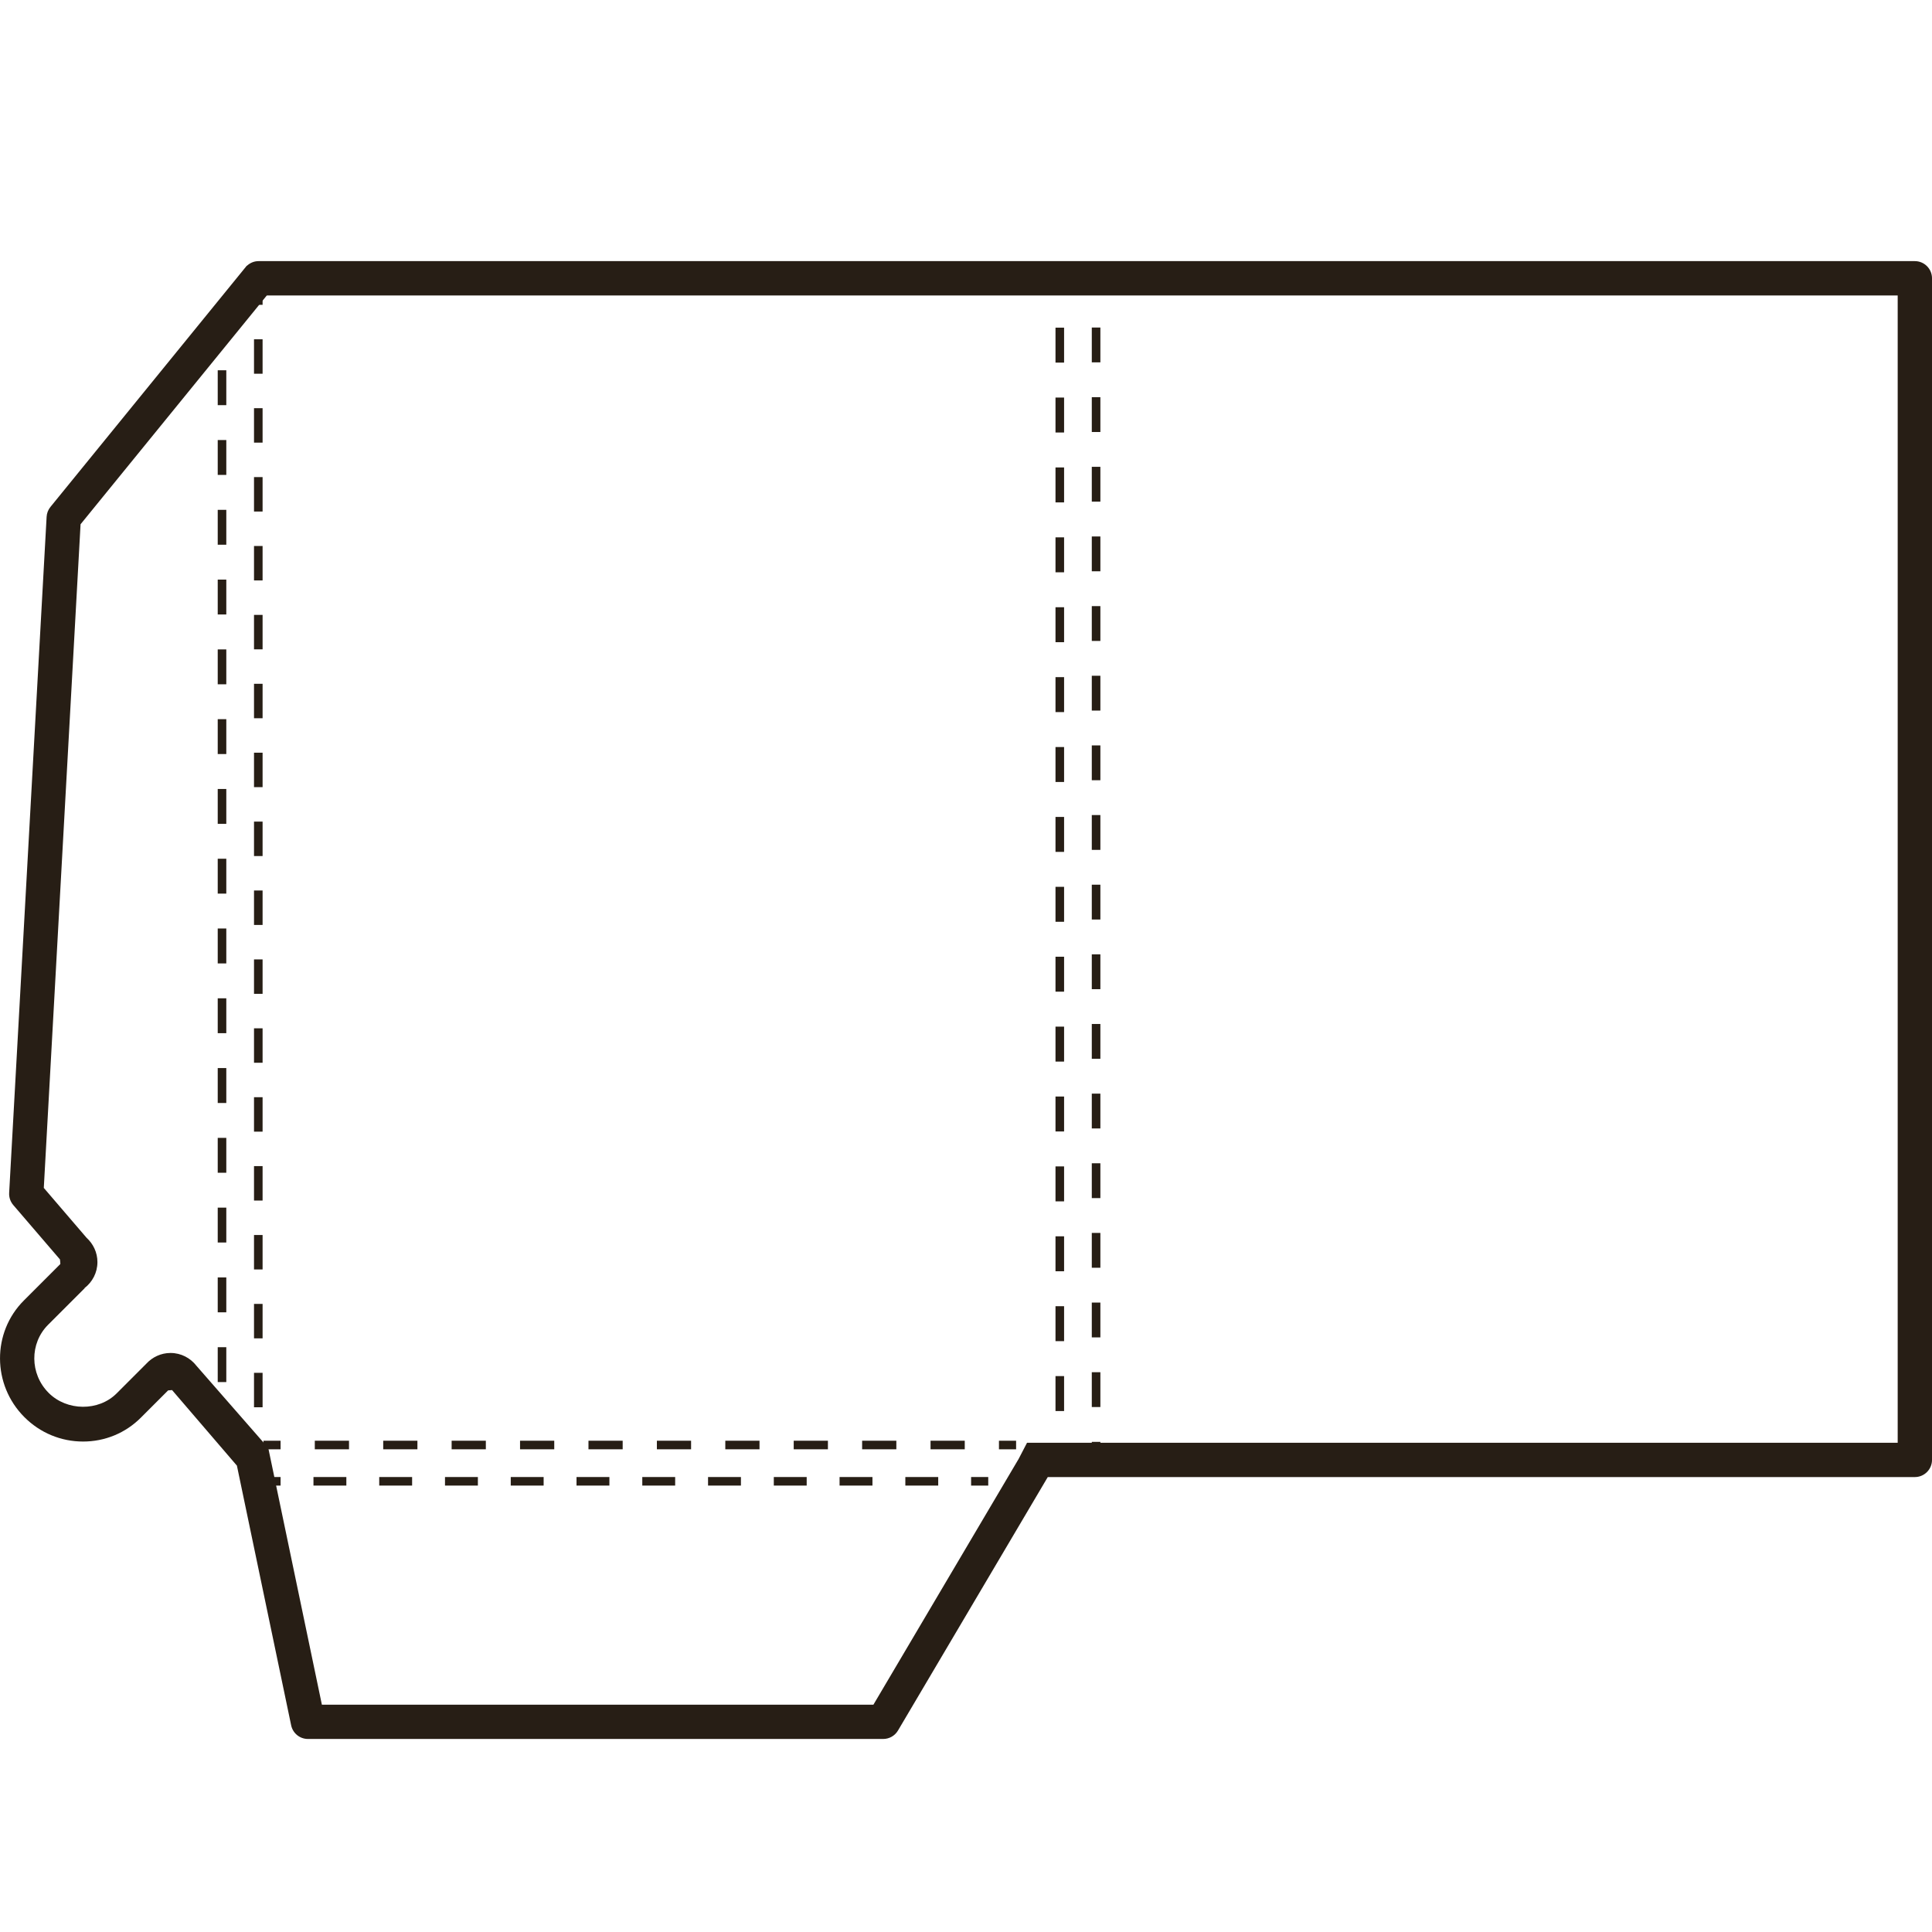 <?xml version="1.0" encoding="utf-8"?>
<!-- Generator: Adobe Illustrator 16.0.4, SVG Export Plug-In . SVG Version: 6.00 Build 0)  -->
<!DOCTYPE svg PUBLIC "-//W3C//DTD SVG 1.1//EN" "http://www.w3.org/Graphics/SVG/1.1/DTD/svg11.dtd">
<svg version="1.1" id="Ebene_1" xmlns="http://www.w3.org/2000/svg" xmlns:xlink="http://www.w3.org/1999/xlink" x="0px" y="0px"
	 width="200px" height="200px" viewBox="0 0 200 200" enable-background="new 0 0 200 200" xml:space="preserve">
<g>
	<g>
		<rect x="26.295" y="29.78" fill="#271E15" width="0.888" height="1.776"/>
	</g>
	<g>
		<path fill="#271E15" d="M27.183,145.68h-0.888v-3.566h0.888V145.68z M27.183,138.546h-0.888v-3.566h0.888V138.546z
			 M27.183,131.413h-0.888v-3.566h0.888V131.413z M27.183,124.281h-0.888v-3.566h0.888V124.281z M27.183,117.148h-0.888v-3.566
			h0.888V117.148z M27.183,110.016h-0.888v-3.566h0.888V110.016z M27.183,102.883h-0.888v-3.566h0.888V102.883z M27.183,95.75
			h-0.888v-3.566h0.888V95.75z M27.183,88.618h-0.888v-3.566h0.888V88.618z M27.183,81.485h-0.888v-3.566h0.888V81.485z
			 M27.183,74.352h-0.888v-3.566h0.888V74.352z M27.183,67.219h-0.888v-3.566h0.888V67.219z M27.183,60.087h-0.888v-3.566h0.888
			V60.087z M27.183,52.954h-0.888v-3.566h0.888V52.954z M27.183,45.821h-0.888v-3.566h0.888V45.821z M27.183,38.688h-0.888v-3.566
			h0.888V38.688z"/>
	</g>
	<g>
		<rect x="26.295" y="149.246" fill="#271E15" width="0.888" height="1.775"/>
	</g>
</g>
<g>
	<g>
		<rect x="22.539" y="32.942" fill="#271E15" width="0.888" height="1.776"/>
	</g>
	<g>
		<path fill="#271E15" d="M23.427,143.073h-0.888v-3.611h0.888V143.073z M23.427,135.85h-0.888v-3.612h0.888V135.85z
			 M23.427,128.626h-0.888v-3.612h0.888V128.626z M23.427,121.402h-0.888v-3.612h0.888V121.402z M23.427,114.179h-0.888v-3.612
			h0.888V114.179z M23.427,106.955h-0.888v-3.611h0.888V106.955z M23.427,99.731h-0.888v-3.612h0.888V99.731z M23.427,92.507h-0.888
			v-3.612h0.888V92.507z M23.427,85.284h-0.888v-3.611h0.888V85.284z M23.427,78.061h-0.888v-3.613h0.888V78.061z M23.427,70.836
			h-0.888v-3.612h0.888V70.836z M23.427,63.613h-0.888v-3.612h0.888V63.613z M23.427,56.389h-0.888v-3.611h0.888V56.389z
			 M23.427,49.165h-0.888v-3.612h0.888V49.165z M23.427,41.941h-0.888V38.33h0.888V41.941z"/>
	</g>
	<g>
		<rect x="22.539" y="146.686" fill="#271E15" width="0.888" height="1.775"/>
	</g>
</g>
<g>
	<g>
		<rect x="27.271" y="149.144" fill="#271E15" width="1.775" height="0.888"/>
	</g>
	<g>
		<path fill="#271E15" d="M99.871,150.031H96.33v-0.888h3.541V150.031z M92.789,150.031h-3.542v-0.888h3.542V150.031z
			 M85.706,150.031h-3.541v-0.888h3.541V150.031z M78.624,150.031h-3.541v-0.888h3.541V150.031z M71.541,150.031H68v-0.888h3.541
			V150.031z M64.459,150.031h-3.541v-0.888h3.541V150.031z M57.376,150.031h-3.541v-0.888h3.541V150.031z M50.294,150.031h-3.541
			v-0.888h3.541V150.031z M43.211,150.031H39.67v-0.888h3.541V150.031z M36.129,150.031h-3.541v-0.888h3.541V150.031z"/>
	</g>
	<g>
		<rect x="103.412" y="149.144" fill="#271E15" width="1.775" height="0.888"/>
	</g>
</g>
<g>
	<g>
		<rect x="27.271" y="152.9" fill="#271E15" width="1.775" height="0.888"/>
	</g>
	<g>
		<path fill="#271E15" d="M97.124,153.788h-3.403V152.9h3.403V153.788z M90.316,153.788h-3.404V152.9h3.404V153.788z
			 M83.508,153.788h-3.404V152.9h3.404V153.788z M76.701,153.788h-3.404V152.9h3.404V153.788z M69.893,153.788h-3.404V152.9h3.404
			V153.788z M63.085,153.788h-3.404V152.9h3.404V153.788z M56.277,153.788h-3.404V152.9h3.404V153.788z M49.47,153.788h-3.404V152.9
			h3.404V153.788z M42.662,153.788h-3.404V152.9h3.404V153.788z M35.854,153.788h-3.404V152.9h3.404V153.788z"/>
	</g>
	<g>
		<rect x="100.528" y="152.9" fill="#271E15" width="1.774" height="0.888"/>
	</g>
</g>
<g>
	<g>
		<rect x="113.022" y="28.525" fill="#271E15" width="0.889" height="1.775"/>
	</g>
	<g>
		<path fill="#271E15" d="M113.911,145.656h-0.889v-3.605h0.889V145.656z M113.911,138.446h-0.889v-3.604h0.889V138.446z
			 M113.911,131.237h-0.889v-3.605h0.889V131.237z M113.911,124.027h-0.889v-3.605h0.889V124.027z M113.911,116.817h-0.889v-3.604
			h0.889V116.817z M113.911,109.607h-0.889v-3.604h0.889V109.607z M113.911,102.398h-0.889v-3.605h0.889V102.398z M113.911,95.188
			h-0.889v-3.605h0.889V95.188z M113.911,87.979h-0.889v-3.605h0.889V87.979z M113.911,80.769h-0.889v-3.605h0.889V80.769z
			 M113.911,73.559h-0.889v-3.605h0.889V73.559z M113.911,66.35h-0.889v-3.605h0.889V66.35z M113.911,59.139h-0.889v-3.604h0.889
			V59.139z M113.911,51.93h-0.889v-3.605h0.889V51.93z M113.911,44.721h-0.889v-3.605h0.889V44.721z M113.911,37.51h-0.889v-3.604
			h0.889V37.51z"/>
	</g>
	<g>
		<rect x="113.022" y="149.262" fill="#271E15" width="0.889" height="1.775"/>
	</g>
</g>
<g>
	<g>
		<rect x="109.266" y="28.525" fill="#271E15" width="0.889" height="1.775"/>
	</g>
	<g>
		<path fill="#271E15" d="M110.154,146.071h-0.889v-3.618h0.889V146.071z M110.154,138.835h-0.889v-3.617h0.889V138.835z
			 M110.154,131.601h-0.889v-3.618h0.889V131.601z M110.154,124.364h-0.889v-3.618h0.889V124.364z M110.154,117.129h-0.889v-3.617
			h0.889V117.129z M110.154,109.894h-0.889v-3.618h0.889V109.894z M110.154,102.657h-0.889V99.04h0.889V102.657z M110.154,95.422
			h-0.889v-3.618h0.889V95.422z M110.154,88.187h-0.889v-3.618h0.889V88.187z M110.154,80.95h-0.889v-3.617h0.889V80.95z
			 M110.154,73.715h-0.889v-3.618h0.889V73.715z M110.154,66.479h-0.889v-3.618h0.889V66.479z M110.154,59.244h-0.889v-3.618h0.889
			V59.244z M110.154,52.008h-0.889V48.39h0.889V52.008z M110.154,44.772h-0.889v-3.617h0.889V44.772z M110.154,37.537h-0.889v-3.618
			h0.889V37.537z"/>
	</g>
	<g>
		<rect x="109.266" y="149.689" fill="#271E15" width="0.889" height="1.775"/>
	</g>
</g>
<g>
	<path fill="#271E15" d="M198.224,27.032H26.762c-0.467,0-0.885,0.189-1.203,0.483c-0.003-0.004-0.006-0.008-0.009-0.016
		l-0.039,0.049c-0.005,0.005-0.009,0.012-0.014,0.018L5.222,52.477c-0.237,0.289-0.375,0.646-0.396,1.021l-3.878,69.991
		c-0.025,0.458,0.127,0.907,0.426,1.256l4.833,5.631c0.021,0.156,0.035,0.314,0.04,0.473l-3.774,3.775
		c-3.313,3.311-3.292,8.727,0.046,12.071c1.628,1.635,3.789,2.533,6.084,2.533c2.262,0,4.385-0.878,5.979-2.472l2.822-2.822
		c0.135-0.019,0.271-0.028,0.409-0.034l6.712,7.822l5.615,26.881c0.173,0.824,0.897,1.414,1.739,1.414H91.43
		c0.628,0,1.209-0.331,1.528-0.872l15.507-26.24h89.759c0.981,0,1.777-0.796,1.777-1.776V28.808
		C200.001,27.828,199.205,27.032,198.224,27.032z M196.448,149.354h-90.13l-0.871,1.675l-15.031,25.438H33.321l-5.513-26.398
		c-0.043-0.206-0.13-0.328-0.24-0.409l0,0l-7.229-8.271c-0.625-0.806-1.589-1.33-2.686-1.33c-0.995,0-1.882,0.434-2.506,1.111
		l-3.076,3.077c-1.868,1.867-5.145,1.84-7.038-0.059c-1.956-1.961-1.979-5.124-0.05-7.052l3.78-3.779l-0.011-0.015
		c0.807-0.624,1.334-1.59,1.334-2.69c0-1.002-0.439-1.893-1.125-2.518h0l-4.427-5.161L8.34,54.271l19.276-23.681l0.563-0.006
		h168.269V149.354z"/>
</g>
</svg>
